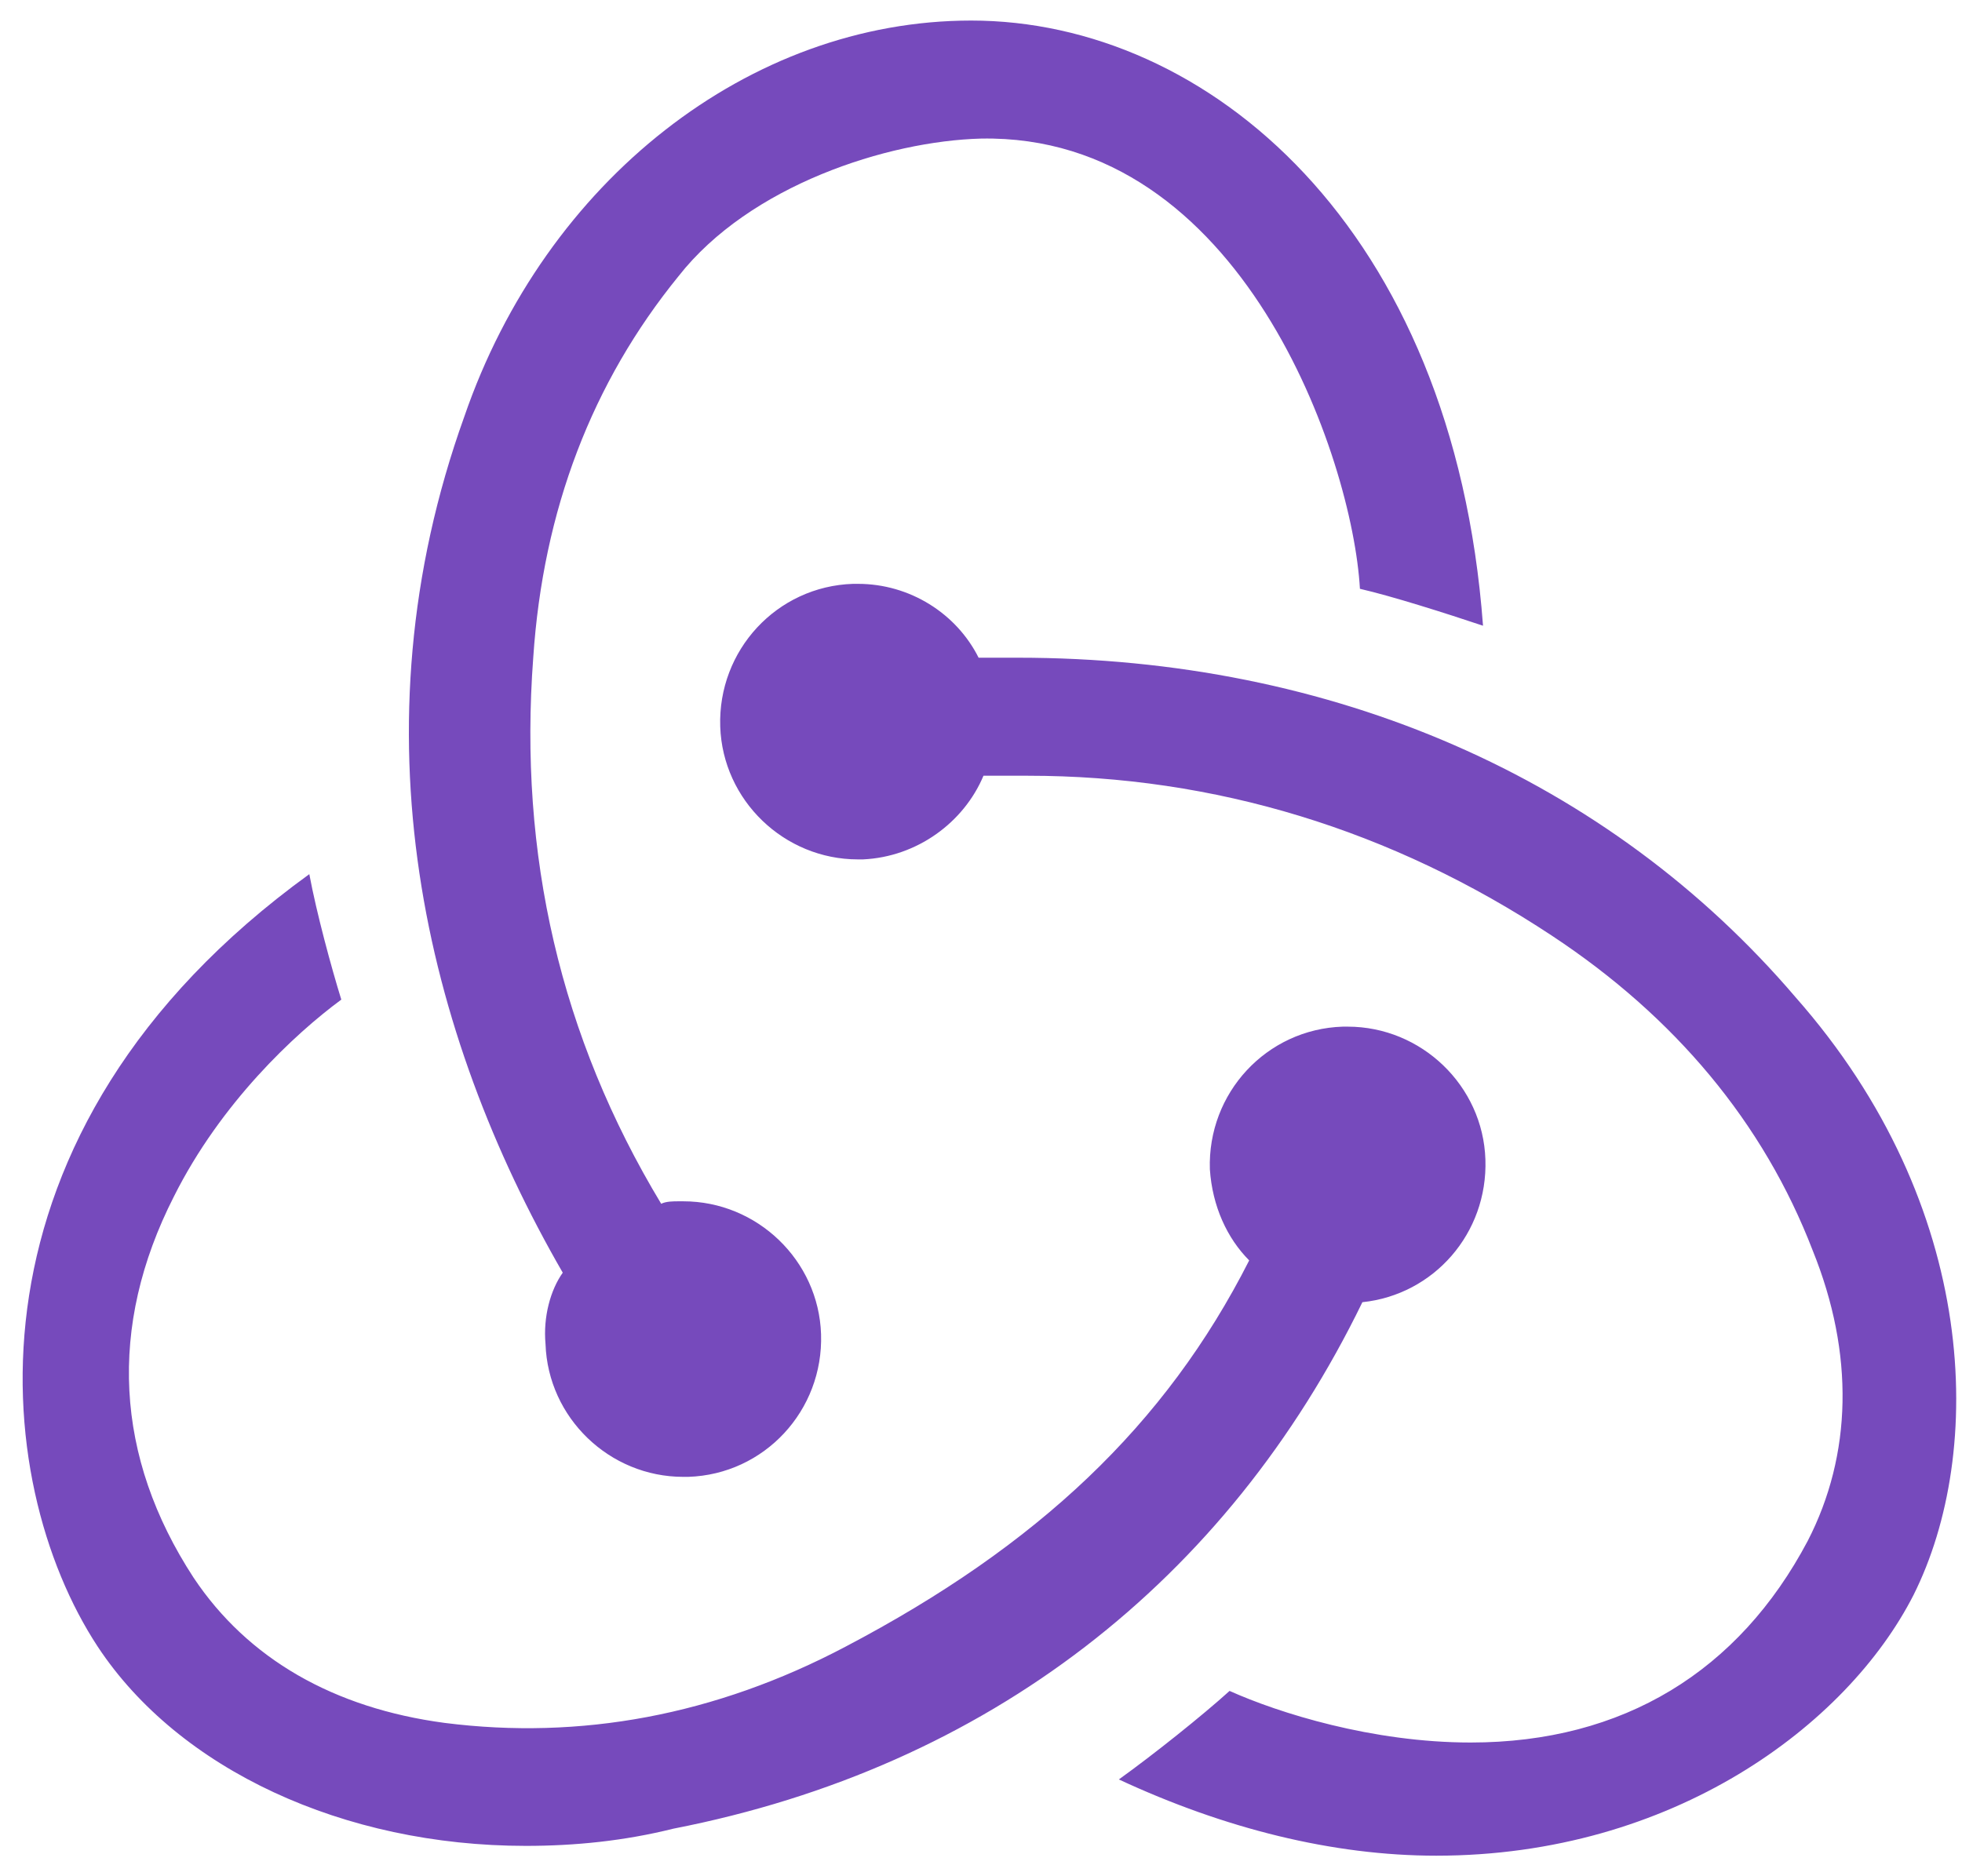 <svg width="23" height="22" viewBox="0 0 23 22" fill="none" xmlns="http://www.w3.org/2000/svg">
<path d="M15.971 15.269C16.808 15.182 17.442 14.461 17.413 13.596C17.385 12.731 16.663 12.038 15.798 12.038H15.741C14.846 12.067 14.154 12.817 14.183 13.711C14.212 14.144 14.385 14.519 14.644 14.779C13.664 16.711 12.164 18.125 9.914 19.307C8.385 20.115 6.799 20.404 5.212 20.202C3.914 20.029 2.905 19.452 2.27 18.5C1.347 17.086 1.261 15.557 2.039 14.029C2.588 12.933 3.453 12.125 4.001 11.721C3.885 11.346 3.712 10.711 3.626 10.25C-0.557 13.279 -0.124 17.375 1.145 19.307C2.097 20.75 4.03 21.644 6.164 21.644C6.741 21.644 7.318 21.586 7.895 21.442C11.587 20.721 14.385 18.529 15.971 15.269ZM21.048 11.692C18.856 9.125 15.625 7.712 11.933 7.712H11.472C11.212 7.192 10.664 6.846 10.058 6.846H10C9.106 6.875 8.414 7.625 8.443 8.519C8.472 9.385 9.193 10.077 10.058 10.077H10.116C10.75 10.048 11.299 9.644 11.529 9.096H12.048C14.241 9.096 16.317 9.731 18.192 10.971C19.634 11.923 20.673 13.163 21.25 14.663C21.74 15.875 21.711 17.058 21.192 18.067C20.384 19.596 19.029 20.432 17.24 20.432C16.087 20.432 14.991 20.086 14.414 19.827C14.096 20.115 13.519 20.576 13.116 20.865C14.356 21.442 15.625 21.759 16.837 21.759C19.606 21.759 21.654 20.23 22.432 18.702C23.269 17.029 23.211 14.144 21.048 11.692ZM6.395 15.759C6.424 16.625 7.145 17.317 8.01 17.317H8.068C8.962 17.288 9.654 16.538 9.625 15.644C9.597 14.779 8.876 14.086 8.01 14.086H7.953C7.895 14.086 7.808 14.086 7.751 14.115C6.568 12.154 6.078 10.019 6.251 7.712C6.366 5.981 6.943 4.481 7.953 3.24C8.789 2.173 10.404 1.654 11.5 1.625C14.558 1.567 15.856 5.375 15.942 6.904C16.317 6.99 16.952 7.192 17.385 7.337C17.038 2.664 14.154 0.241 11.385 0.241C8.789 0.241 6.395 2.116 5.443 4.885C4.116 8.577 4.982 12.125 6.597 14.923C6.453 15.125 6.366 15.442 6.395 15.759V15.759Z" fill="#764ABC"/>
</svg>

